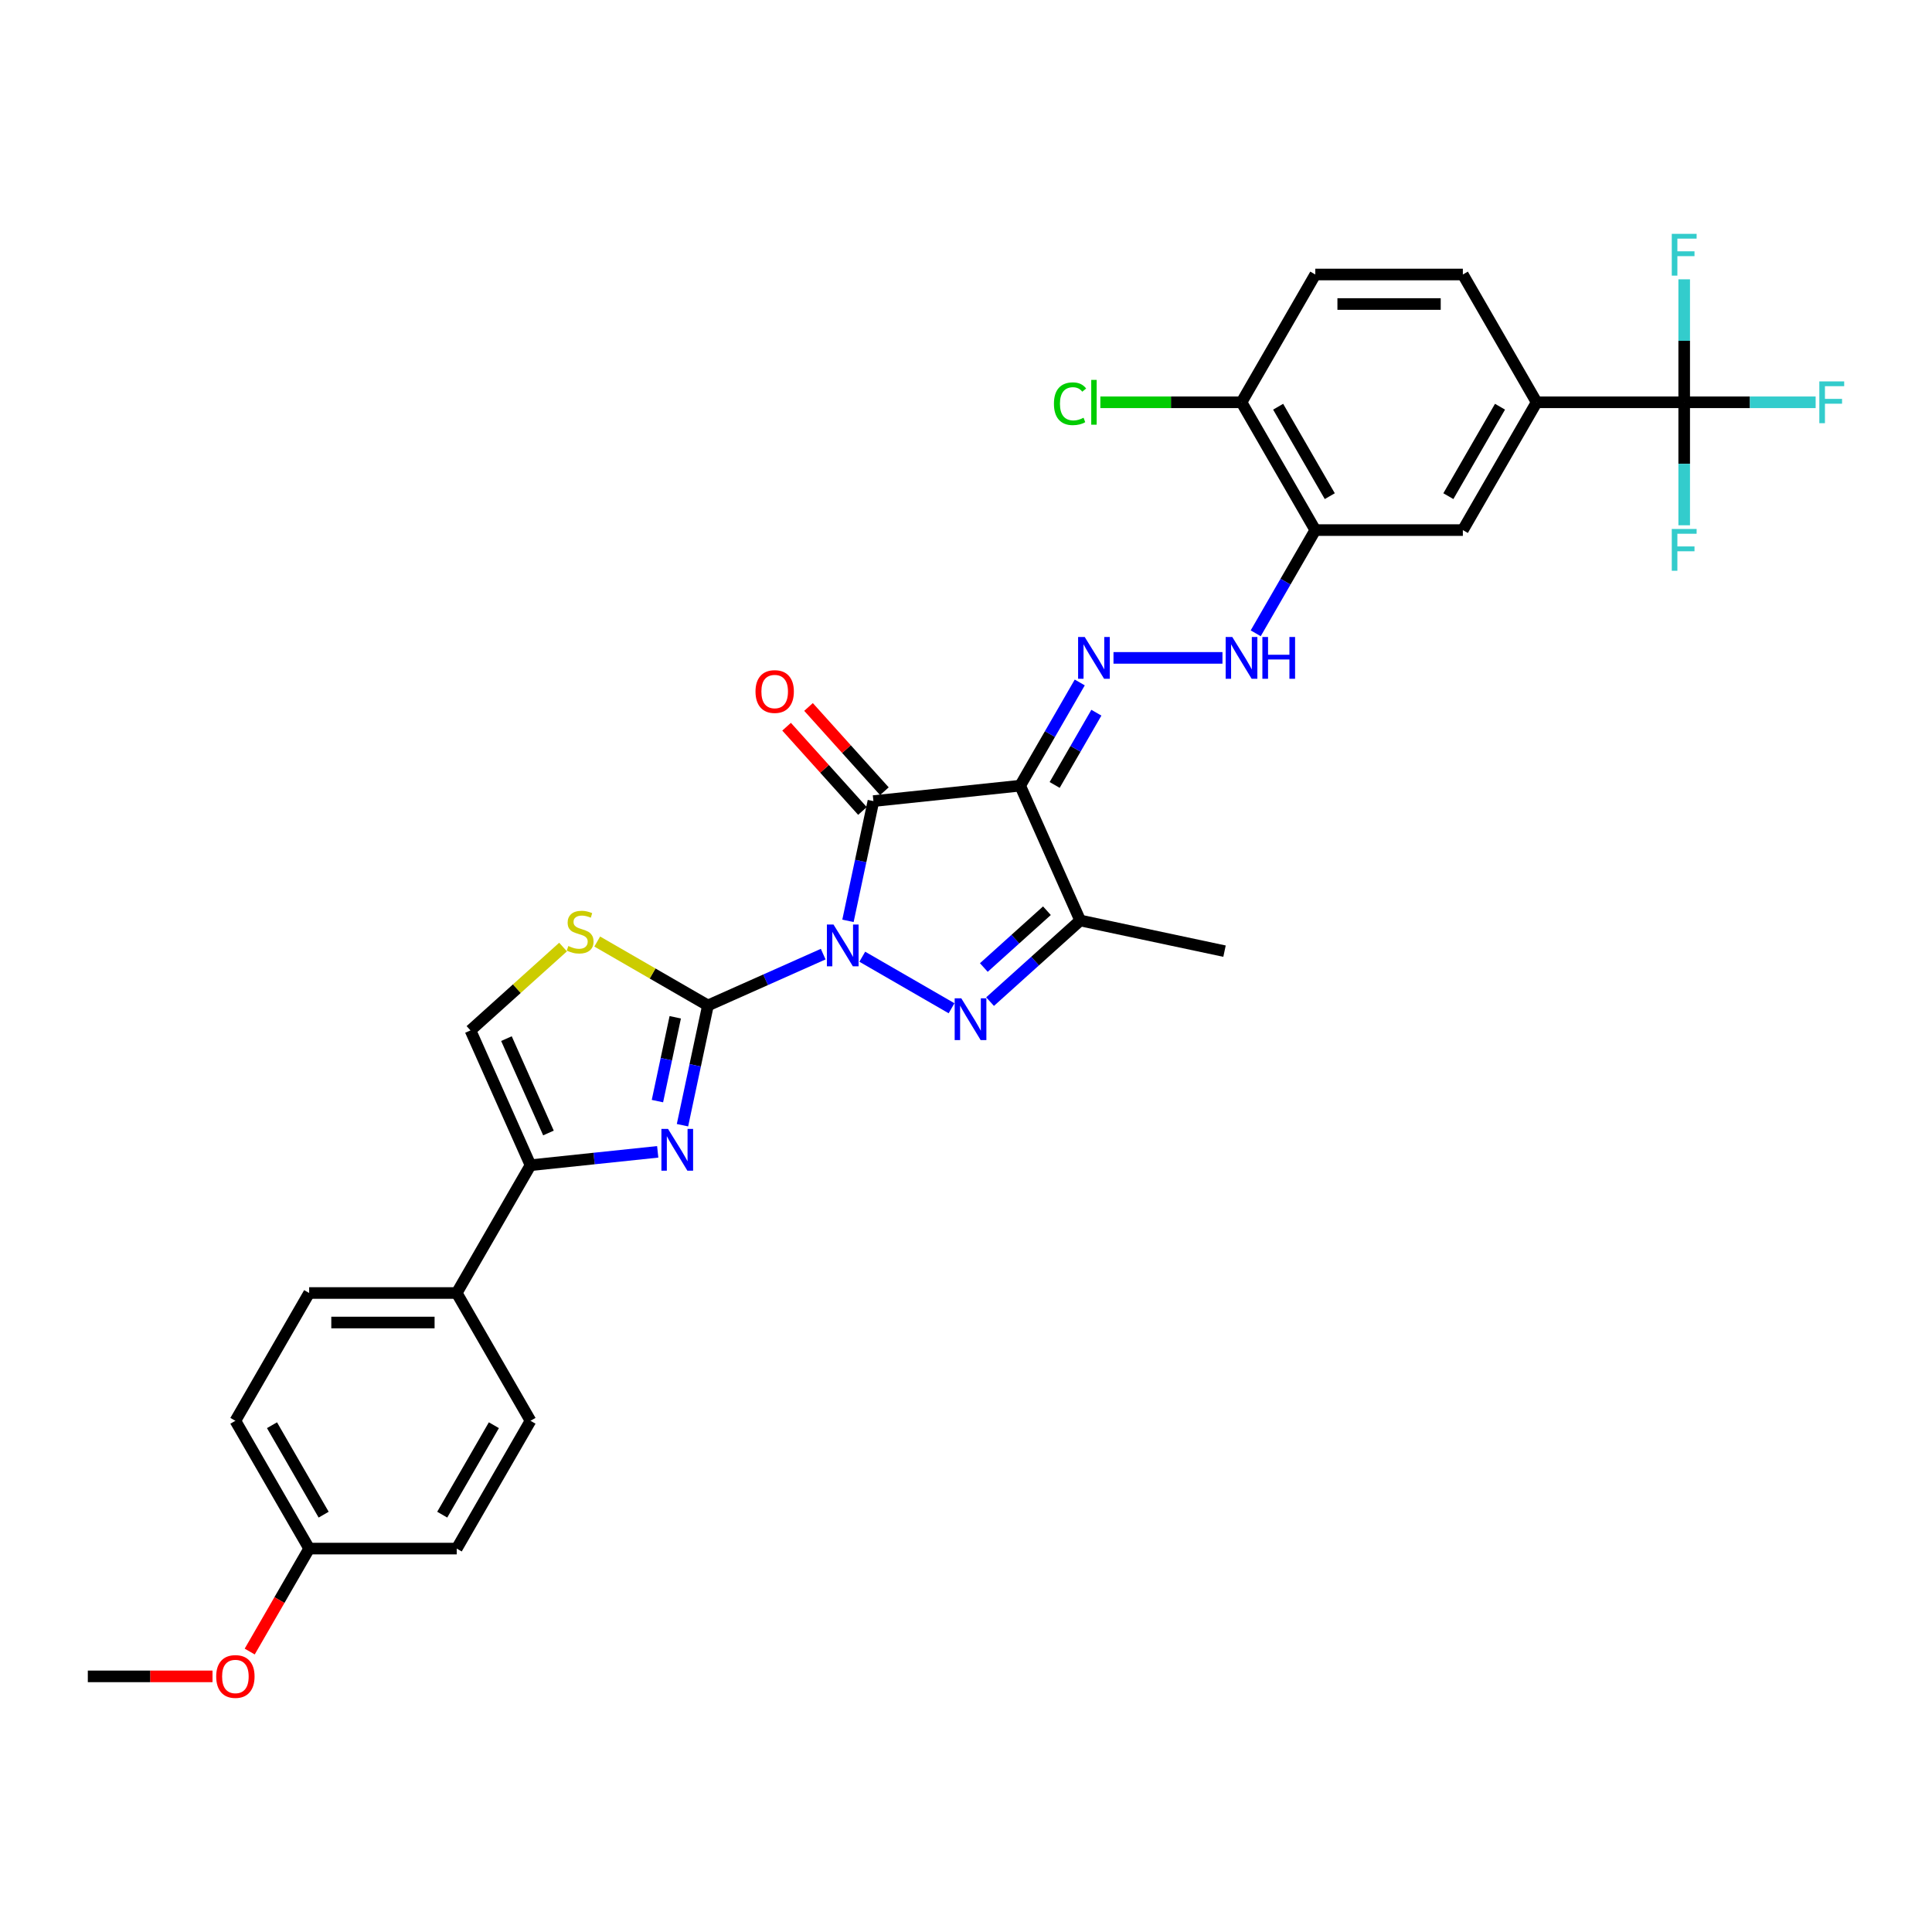 <?xml version='1.0' encoding='iso-8859-1'?>
<svg version='1.1' baseProfile='full'
              xmlns='http://www.w3.org/2000/svg'
                      xmlns:rdkit='http://www.rdkit.org/xml'
                      xmlns:xlink='http://www.w3.org/1999/xlink'
                  xml:space='preserve'
width='1000px' height='1000px' viewBox='0 0 1000 1000'>
<!-- END OF HEADER -->
<rect style='opacity:1.0;fill:#FFFFFF;stroke:none' width='1000' height='1000' x='0' y='0'> </rect>
<path class='bond-0' d='M 438.905,476.63 L 445.492,445.638' style='fill:none;fill-rule:evenodd;stroke:#0000FF;stroke-width:6px;stroke-linecap:butt;stroke-linejoin:miter;stroke-opacity:1' />
<path class='bond-0' d='M 445.492,445.638 L 452.08,414.646' style='fill:none;fill-rule:evenodd;stroke:#000000;stroke-width:6px;stroke-linecap:butt;stroke-linejoin:miter;stroke-opacity:1' />
<path class='bond-1' d='M 426.087,493.857 L 396.257,507.138' style='fill:none;fill-rule:evenodd;stroke:#0000FF;stroke-width:6px;stroke-linecap:butt;stroke-linejoin:miter;stroke-opacity:1' />
<path class='bond-1' d='M 396.257,507.138 L 366.426,520.42' style='fill:none;fill-rule:evenodd;stroke:#000000;stroke-width:6px;stroke-linecap:butt;stroke-linejoin:miter;stroke-opacity:1' />
<path class='bond-2' d='M 446.312,495.193 L 492.524,521.873' style='fill:none;fill-rule:evenodd;stroke:#0000FF;stroke-width:6px;stroke-linecap:butt;stroke-linejoin:miter;stroke-opacity:1' />
<path class='bond-3' d='M 452.08,414.646 L 528.039,406.662' style='fill:none;fill-rule:evenodd;stroke:#000000;stroke-width:6px;stroke-linecap:butt;stroke-linejoin:miter;stroke-opacity:1' />
<path class='bond-15' d='M 457.756,409.535 L 438.122,387.73' style='fill:none;fill-rule:evenodd;stroke:#000000;stroke-width:6px;stroke-linecap:butt;stroke-linejoin:miter;stroke-opacity:1' />
<path class='bond-15' d='M 438.122,387.73 L 418.488,365.924' style='fill:none;fill-rule:evenodd;stroke:#FF0000;stroke-width:6px;stroke-linecap:butt;stroke-linejoin:miter;stroke-opacity:1' />
<path class='bond-15' d='M 446.404,419.757 L 426.77,397.951' style='fill:none;fill-rule:evenodd;stroke:#000000;stroke-width:6px;stroke-linecap:butt;stroke-linejoin:miter;stroke-opacity:1' />
<path class='bond-15' d='M 426.77,397.951 L 407.136,376.145' style='fill:none;fill-rule:evenodd;stroke:#FF0000;stroke-width:6px;stroke-linecap:butt;stroke-linejoin:miter;stroke-opacity:1' />
<path class='bond-4' d='M 366.426,520.42 L 359.838,551.412' style='fill:none;fill-rule:evenodd;stroke:#000000;stroke-width:6px;stroke-linecap:butt;stroke-linejoin:miter;stroke-opacity:1' />
<path class='bond-4' d='M 359.838,551.412 L 353.251,582.404' style='fill:none;fill-rule:evenodd;stroke:#0000FF;stroke-width:6px;stroke-linecap:butt;stroke-linejoin:miter;stroke-opacity:1' />
<path class='bond-4' d='M 349.508,526.542 L 344.896,548.236' style='fill:none;fill-rule:evenodd;stroke:#000000;stroke-width:6px;stroke-linecap:butt;stroke-linejoin:miter;stroke-opacity:1' />
<path class='bond-4' d='M 344.896,548.236 L 340.285,569.93' style='fill:none;fill-rule:evenodd;stroke:#0000FF;stroke-width:6px;stroke-linecap:butt;stroke-linejoin:miter;stroke-opacity:1' />
<path class='bond-8' d='M 366.426,520.42 L 337.775,503.879' style='fill:none;fill-rule:evenodd;stroke:#000000;stroke-width:6px;stroke-linecap:butt;stroke-linejoin:miter;stroke-opacity:1' />
<path class='bond-8' d='M 337.775,503.879 L 309.125,487.338' style='fill:none;fill-rule:evenodd;stroke:#CCCC00;stroke-width:6px;stroke-linecap:butt;stroke-linejoin:miter;stroke-opacity:1' />
<path class='bond-5' d='M 512.457,518.438 L 535.781,497.437' style='fill:none;fill-rule:evenodd;stroke:#0000FF;stroke-width:6px;stroke-linecap:butt;stroke-linejoin:miter;stroke-opacity:1' />
<path class='bond-5' d='M 535.781,497.437 L 559.104,476.437' style='fill:none;fill-rule:evenodd;stroke:#000000;stroke-width:6px;stroke-linecap:butt;stroke-linejoin:miter;stroke-opacity:1' />
<path class='bond-5' d='M 509.233,500.786 L 525.559,486.085' style='fill:none;fill-rule:evenodd;stroke:#0000FF;stroke-width:6px;stroke-linecap:butt;stroke-linejoin:miter;stroke-opacity:1' />
<path class='bond-5' d='M 525.559,486.085 L 541.886,471.385' style='fill:none;fill-rule:evenodd;stroke:#000000;stroke-width:6px;stroke-linecap:butt;stroke-linejoin:miter;stroke-opacity:1' />
<path class='bond-6' d='M 528.039,406.662 L 543.46,379.952' style='fill:none;fill-rule:evenodd;stroke:#000000;stroke-width:6px;stroke-linecap:butt;stroke-linejoin:miter;stroke-opacity:1' />
<path class='bond-6' d='M 543.46,379.952 L 558.881,353.242' style='fill:none;fill-rule:evenodd;stroke:#0000FF;stroke-width:6px;stroke-linecap:butt;stroke-linejoin:miter;stroke-opacity:1' />
<path class='bond-6' d='M 545.894,406.287 L 556.689,387.59' style='fill:none;fill-rule:evenodd;stroke:#000000;stroke-width:6px;stroke-linecap:butt;stroke-linejoin:miter;stroke-opacity:1' />
<path class='bond-6' d='M 556.689,387.59 L 567.483,368.893' style='fill:none;fill-rule:evenodd;stroke:#0000FF;stroke-width:6px;stroke-linecap:butt;stroke-linejoin:miter;stroke-opacity:1' />
<path class='bond-32' d='M 528.039,406.662 L 559.104,476.437' style='fill:none;fill-rule:evenodd;stroke:#000000;stroke-width:6px;stroke-linecap:butt;stroke-linejoin:miter;stroke-opacity:1' />
<path class='bond-7' d='M 340.433,596.191 L 307.51,599.652' style='fill:none;fill-rule:evenodd;stroke:#0000FF;stroke-width:6px;stroke-linecap:butt;stroke-linejoin:miter;stroke-opacity:1' />
<path class='bond-7' d='M 307.51,599.652 L 274.587,603.112' style='fill:none;fill-rule:evenodd;stroke:#000000;stroke-width:6px;stroke-linecap:butt;stroke-linejoin:miter;stroke-opacity:1' />
<path class='bond-27' d='M 559.104,476.437 L 633.813,492.316' style='fill:none;fill-rule:evenodd;stroke:#000000;stroke-width:6px;stroke-linecap:butt;stroke-linejoin:miter;stroke-opacity:1' />
<path class='bond-12' d='M 576.34,340.518 L 632.745,340.518' style='fill:none;fill-rule:evenodd;stroke:#0000FF;stroke-width:6px;stroke-linecap:butt;stroke-linejoin:miter;stroke-opacity:1' />
<path class='bond-16' d='M 274.587,603.112 L 236.398,669.257' style='fill:none;fill-rule:evenodd;stroke:#000000;stroke-width:6px;stroke-linecap:butt;stroke-linejoin:miter;stroke-opacity:1' />
<path class='bond-33' d='M 274.587,603.112 L 243.521,533.338' style='fill:none;fill-rule:evenodd;stroke:#000000;stroke-width:6px;stroke-linecap:butt;stroke-linejoin:miter;stroke-opacity:1' />
<path class='bond-33' d='M 283.882,586.433 L 262.136,537.591' style='fill:none;fill-rule:evenodd;stroke:#000000;stroke-width:6px;stroke-linecap:butt;stroke-linejoin:miter;stroke-opacity:1' />
<path class='bond-10' d='M 291.436,490.195 L 267.479,511.766' style='fill:none;fill-rule:evenodd;stroke:#CCCC00;stroke-width:6px;stroke-linecap:butt;stroke-linejoin:miter;stroke-opacity:1' />
<path class='bond-10' d='M 267.479,511.766 L 243.521,533.338' style='fill:none;fill-rule:evenodd;stroke:#000000;stroke-width:6px;stroke-linecap:butt;stroke-linejoin:miter;stroke-opacity:1' />
<path class='bond-9' d='M 871.737,208.228 L 795.36,208.228' style='fill:none;fill-rule:evenodd;stroke:#000000;stroke-width:6px;stroke-linecap:butt;stroke-linejoin:miter;stroke-opacity:1' />
<path class='bond-20' d='M 871.737,208.228 L 905.756,208.228' style='fill:none;fill-rule:evenodd;stroke:#000000;stroke-width:6px;stroke-linecap:butt;stroke-linejoin:miter;stroke-opacity:1' />
<path class='bond-20' d='M 905.756,208.228 L 939.774,208.228' style='fill:none;fill-rule:evenodd;stroke:#33CCCC;stroke-width:6px;stroke-linecap:butt;stroke-linejoin:miter;stroke-opacity:1' />
<path class='bond-21' d='M 871.737,208.228 L 871.737,240.055' style='fill:none;fill-rule:evenodd;stroke:#000000;stroke-width:6px;stroke-linecap:butt;stroke-linejoin:miter;stroke-opacity:1' />
<path class='bond-21' d='M 871.737,240.055 L 871.737,271.881' style='fill:none;fill-rule:evenodd;stroke:#33CCCC;stroke-width:6px;stroke-linecap:butt;stroke-linejoin:miter;stroke-opacity:1' />
<path class='bond-22' d='M 871.737,208.228 L 871.737,176.402' style='fill:none;fill-rule:evenodd;stroke:#000000;stroke-width:6px;stroke-linecap:butt;stroke-linejoin:miter;stroke-opacity:1' />
<path class='bond-22' d='M 871.737,176.402 L 871.737,144.575' style='fill:none;fill-rule:evenodd;stroke:#33CCCC;stroke-width:6px;stroke-linecap:butt;stroke-linejoin:miter;stroke-opacity:1' />
<path class='bond-11' d='M 680.793,274.373 L 665.372,301.083' style='fill:none;fill-rule:evenodd;stroke:#000000;stroke-width:6px;stroke-linecap:butt;stroke-linejoin:miter;stroke-opacity:1' />
<path class='bond-11' d='M 665.372,301.083 L 649.951,327.793' style='fill:none;fill-rule:evenodd;stroke:#0000FF;stroke-width:6px;stroke-linecap:butt;stroke-linejoin:miter;stroke-opacity:1' />
<path class='bond-14' d='M 680.793,274.373 L 757.171,274.373' style='fill:none;fill-rule:evenodd;stroke:#000000;stroke-width:6px;stroke-linecap:butt;stroke-linejoin:miter;stroke-opacity:1' />
<path class='bond-17' d='M 680.793,274.373 L 642.605,208.228' style='fill:none;fill-rule:evenodd;stroke:#000000;stroke-width:6px;stroke-linecap:butt;stroke-linejoin:miter;stroke-opacity:1' />
<path class='bond-17' d='M 688.294,256.813 L 661.562,210.512' style='fill:none;fill-rule:evenodd;stroke:#000000;stroke-width:6px;stroke-linecap:butt;stroke-linejoin:miter;stroke-opacity:1' />
<path class='bond-13' d='M 795.36,208.228 L 757.171,274.373' style='fill:none;fill-rule:evenodd;stroke:#000000;stroke-width:6px;stroke-linecap:butt;stroke-linejoin:miter;stroke-opacity:1' />
<path class='bond-13' d='M 776.402,210.512 L 749.67,256.813' style='fill:none;fill-rule:evenodd;stroke:#000000;stroke-width:6px;stroke-linecap:butt;stroke-linejoin:miter;stroke-opacity:1' />
<path class='bond-35' d='M 795.36,208.228 L 757.171,142.083' style='fill:none;fill-rule:evenodd;stroke:#000000;stroke-width:6px;stroke-linecap:butt;stroke-linejoin:miter;stroke-opacity:1' />
<path class='bond-23' d='M 236.398,669.257 L 160.021,669.257' style='fill:none;fill-rule:evenodd;stroke:#000000;stroke-width:6px;stroke-linecap:butt;stroke-linejoin:miter;stroke-opacity:1' />
<path class='bond-23' d='M 224.941,684.532 L 171.477,684.532' style='fill:none;fill-rule:evenodd;stroke:#000000;stroke-width:6px;stroke-linecap:butt;stroke-linejoin:miter;stroke-opacity:1' />
<path class='bond-24' d='M 236.398,669.257 L 274.587,735.402' style='fill:none;fill-rule:evenodd;stroke:#000000;stroke-width:6px;stroke-linecap:butt;stroke-linejoin:miter;stroke-opacity:1' />
<path class='bond-19' d='M 642.605,208.228 L 680.793,142.083' style='fill:none;fill-rule:evenodd;stroke:#000000;stroke-width:6px;stroke-linecap:butt;stroke-linejoin:miter;stroke-opacity:1' />
<path class='bond-25' d='M 642.605,208.228 L 606.073,208.228' style='fill:none;fill-rule:evenodd;stroke:#000000;stroke-width:6px;stroke-linecap:butt;stroke-linejoin:miter;stroke-opacity:1' />
<path class='bond-25' d='M 606.073,208.228 L 569.542,208.228' style='fill:none;fill-rule:evenodd;stroke:#00CC00;stroke-width:6px;stroke-linecap:butt;stroke-linejoin:miter;stroke-opacity:1' />
<path class='bond-18' d='M 757.171,142.083 L 680.793,142.083' style='fill:none;fill-rule:evenodd;stroke:#000000;stroke-width:6px;stroke-linecap:butt;stroke-linejoin:miter;stroke-opacity:1' />
<path class='bond-18' d='M 745.714,157.359 L 692.25,157.359' style='fill:none;fill-rule:evenodd;stroke:#000000;stroke-width:6px;stroke-linecap:butt;stroke-linejoin:miter;stroke-opacity:1' />
<path class='bond-28' d='M 160.021,669.257 L 121.832,735.402' style='fill:none;fill-rule:evenodd;stroke:#000000;stroke-width:6px;stroke-linecap:butt;stroke-linejoin:miter;stroke-opacity:1' />
<path class='bond-29' d='M 274.587,735.402 L 236.398,801.546' style='fill:none;fill-rule:evenodd;stroke:#000000;stroke-width:6px;stroke-linecap:butt;stroke-linejoin:miter;stroke-opacity:1' />
<path class='bond-29' d='M 255.63,737.686 L 228.897,783.987' style='fill:none;fill-rule:evenodd;stroke:#000000;stroke-width:6px;stroke-linecap:butt;stroke-linejoin:miter;stroke-opacity:1' />
<path class='bond-26' d='M 160.021,801.546 L 236.398,801.546' style='fill:none;fill-rule:evenodd;stroke:#000000;stroke-width:6px;stroke-linecap:butt;stroke-linejoin:miter;stroke-opacity:1' />
<path class='bond-30' d='M 160.021,801.546 L 144.635,828.195' style='fill:none;fill-rule:evenodd;stroke:#000000;stroke-width:6px;stroke-linecap:butt;stroke-linejoin:miter;stroke-opacity:1' />
<path class='bond-30' d='M 144.635,828.195 L 129.249,854.844' style='fill:none;fill-rule:evenodd;stroke:#FF0000;stroke-width:6px;stroke-linecap:butt;stroke-linejoin:miter;stroke-opacity:1' />
<path class='bond-34' d='M 160.021,801.546 L 121.832,735.402' style='fill:none;fill-rule:evenodd;stroke:#000000;stroke-width:6px;stroke-linecap:butt;stroke-linejoin:miter;stroke-opacity:1' />
<path class='bond-34' d='M 167.521,783.987 L 140.789,737.686' style='fill:none;fill-rule:evenodd;stroke:#000000;stroke-width:6px;stroke-linecap:butt;stroke-linejoin:miter;stroke-opacity:1' />
<path class='bond-31' d='M 109.993,867.691 L 77.724,867.691' style='fill:none;fill-rule:evenodd;stroke:#FF0000;stroke-width:6px;stroke-linecap:butt;stroke-linejoin:miter;stroke-opacity:1' />
<path class='bond-31' d='M 77.724,867.691 L 45.455,867.691' style='fill:none;fill-rule:evenodd;stroke:#000000;stroke-width:6px;stroke-linecap:butt;stroke-linejoin:miter;stroke-opacity:1' />
<path  class='atom-0' d='M 431.419 478.539
L 438.506 489.996
Q 439.209 491.126, 440.34 493.173
Q 441.47 495.22, 441.531 495.342
L 441.531 478.539
L 444.403 478.539
L 444.403 500.169
L 441.439 500.169
L 433.832 487.644
Q 432.946 486.177, 431.999 484.497
Q 431.083 482.817, 430.808 482.297
L 430.808 500.169
L 427.997 500.169
L 427.997 478.539
L 431.419 478.539
' fill='#0000FF'/>
<path  class='atom-3' d='M 497.563 516.728
L 504.651 528.185
Q 505.354 529.315, 506.484 531.362
Q 507.615 533.409, 507.676 533.531
L 507.676 516.728
L 510.548 516.728
L 510.548 538.358
L 507.584 538.358
L 499.977 525.832
Q 499.091 524.366, 498.144 522.686
Q 497.227 521.005, 496.952 520.486
L 496.952 538.358
L 494.142 538.358
L 494.142 516.728
L 497.563 516.728
' fill='#0000FF'/>
<path  class='atom-5' d='M 345.765 584.313
L 352.852 595.77
Q 353.555 596.9, 354.686 598.947
Q 355.816 600.994, 355.877 601.116
L 355.877 584.313
L 358.749 584.313
L 358.749 605.943
L 355.785 605.943
L 348.178 593.417
Q 347.292 591.951, 346.345 590.271
Q 345.429 588.59, 345.154 588.071
L 345.154 605.943
L 342.343 605.943
L 342.343 584.313
L 345.765 584.313
' fill='#0000FF'/>
<path  class='atom-7' d='M 561.446 329.703
L 568.534 341.159
Q 569.237 342.29, 570.367 344.337
Q 571.497 346.383, 571.558 346.506
L 571.558 329.703
L 574.43 329.703
L 574.43 351.333
L 571.467 351.333
L 563.86 338.807
Q 562.974 337.34, 562.027 335.66
Q 561.11 333.98, 560.835 333.46
L 560.835 351.333
L 558.024 351.333
L 558.024 329.703
L 561.446 329.703
' fill='#0000FF'/>
<path  class='atom-9' d='M 294.171 489.655
Q 294.415 489.747, 295.423 490.174
Q 296.431 490.602, 297.531 490.877
Q 298.662 491.122, 299.761 491.122
Q 301.808 491.122, 303 490.144
Q 304.191 489.136, 304.191 487.394
Q 304.191 486.203, 303.58 485.47
Q 303 484.736, 302.083 484.339
Q 301.167 483.942, 299.639 483.484
Q 297.715 482.903, 296.554 482.353
Q 295.423 481.804, 294.598 480.643
Q 293.804 479.482, 293.804 477.526
Q 293.804 474.807, 295.637 473.127
Q 297.501 471.447, 301.167 471.447
Q 303.672 471.447, 306.513 472.638
L 305.811 474.991
Q 303.214 473.921, 301.258 473.921
Q 299.15 473.921, 297.989 474.807
Q 296.829 475.663, 296.859 477.16
Q 296.859 478.321, 297.44 479.023
Q 298.051 479.726, 298.906 480.123
Q 299.792 480.52, 301.258 480.979
Q 303.214 481.59, 304.375 482.201
Q 305.536 482.812, 306.36 484.064
Q 307.216 485.286, 307.216 487.394
Q 307.216 490.388, 305.2 492.008
Q 303.214 493.596, 299.884 493.596
Q 297.959 493.596, 296.492 493.168
Q 295.057 492.771, 293.346 492.069
L 294.171 489.655
' fill='#CCCC00'/>
<path  class='atom-13' d='M 637.824 329.703
L 644.911 341.159
Q 645.614 342.29, 646.744 344.337
Q 647.875 346.383, 647.936 346.506
L 647.936 329.703
L 650.808 329.703
L 650.808 351.333
L 647.844 351.333
L 640.237 338.807
Q 639.351 337.34, 638.404 335.66
Q 637.487 333.98, 637.213 333.46
L 637.213 351.333
L 634.402 351.333
L 634.402 329.703
L 637.824 329.703
' fill='#0000FF'/>
<path  class='atom-13' d='M 653.405 329.703
L 656.337 329.703
L 656.337 338.898
L 667.397 338.898
L 667.397 329.703
L 670.33 329.703
L 670.33 351.333
L 667.397 351.333
L 667.397 341.343
L 656.337 341.343
L 656.337 351.333
L 653.405 351.333
L 653.405 329.703
' fill='#0000FF'/>
<path  class='atom-16' d='M 391.044 357.948
Q 391.044 352.754, 393.61 349.852
Q 396.177 346.949, 400.973 346.949
Q 405.77 346.949, 408.336 349.852
Q 410.902 352.754, 410.902 357.948
Q 410.902 363.202, 408.305 366.196
Q 405.709 369.16, 400.973 369.16
Q 396.207 369.16, 393.61 366.196
Q 391.044 363.233, 391.044 357.948
M 400.973 366.716
Q 404.273 366.716, 406.045 364.516
Q 407.847 362.286, 407.847 357.948
Q 407.847 353.701, 406.045 351.563
Q 404.273 349.393, 400.973 349.393
Q 397.674 349.393, 395.871 351.532
Q 394.099 353.671, 394.099 357.948
Q 394.099 362.316, 395.871 364.516
Q 397.674 366.716, 400.973 366.716
' fill='#FF0000'/>
<path  class='atom-21' d='M 941.683 197.413
L 954.545 197.413
L 954.545 199.888
L 944.586 199.888
L 944.586 206.456
L 953.446 206.456
L 953.446 208.961
L 944.586 208.961
L 944.586 219.043
L 941.683 219.043
L 941.683 197.413
' fill='#33CCCC'/>
<path  class='atom-22' d='M 865.306 273.79
L 878.168 273.79
L 878.168 276.265
L 868.208 276.265
L 868.208 282.834
L 877.068 282.834
L 877.068 285.339
L 868.208 285.339
L 868.208 295.421
L 865.306 295.421
L 865.306 273.79
' fill='#33CCCC'/>
<path  class='atom-23' d='M 865.306 121.036
L 878.168 121.036
L 878.168 123.51
L 868.208 123.51
L 868.208 130.079
L 877.068 130.079
L 877.068 132.584
L 868.208 132.584
L 868.208 142.666
L 865.306 142.666
L 865.306 121.036
' fill='#33CCCC'/>
<path  class='atom-26' d='M 545.514 208.977
Q 545.514 203.6, 548.019 200.789
Q 550.555 197.948, 555.351 197.948
Q 559.812 197.948, 562.195 201.094
L 560.178 202.744
Q 558.437 200.453, 555.351 200.453
Q 552.082 200.453, 550.341 202.653
Q 548.63 204.822, 548.63 208.977
Q 548.63 213.254, 550.402 215.453
Q 552.204 217.653, 555.687 217.653
Q 558.07 217.653, 560.85 216.217
L 561.706 218.508
Q 560.575 219.242, 558.865 219.669
Q 557.154 220.097, 555.26 220.097
Q 550.555 220.097, 548.019 217.225
Q 545.514 214.354, 545.514 208.977
' fill='#00CC00'/>
<path  class='atom-26' d='M 564.822 196.634
L 567.633 196.634
L 567.633 219.822
L 564.822 219.822
L 564.822 196.634
' fill='#00CC00'/>
<path  class='atom-31' d='M 111.903 867.752
Q 111.903 862.559, 114.469 859.656
Q 117.035 856.754, 121.832 856.754
Q 126.628 856.754, 129.195 859.656
Q 131.761 862.559, 131.761 867.752
Q 131.761 873.007, 129.164 876.001
Q 126.567 878.964, 121.832 878.964
Q 117.066 878.964, 114.469 876.001
Q 111.903 873.038, 111.903 867.752
M 121.832 876.52
Q 125.131 876.52, 126.903 874.321
Q 128.706 872.09, 128.706 867.752
Q 128.706 863.506, 126.903 861.367
Q 125.131 859.198, 121.832 859.198
Q 118.532 859.198, 116.73 861.337
Q 114.958 863.475, 114.958 867.752
Q 114.958 872.121, 116.73 874.321
Q 118.532 876.52, 121.832 876.52
' fill='#FF0000'/>
</svg>
